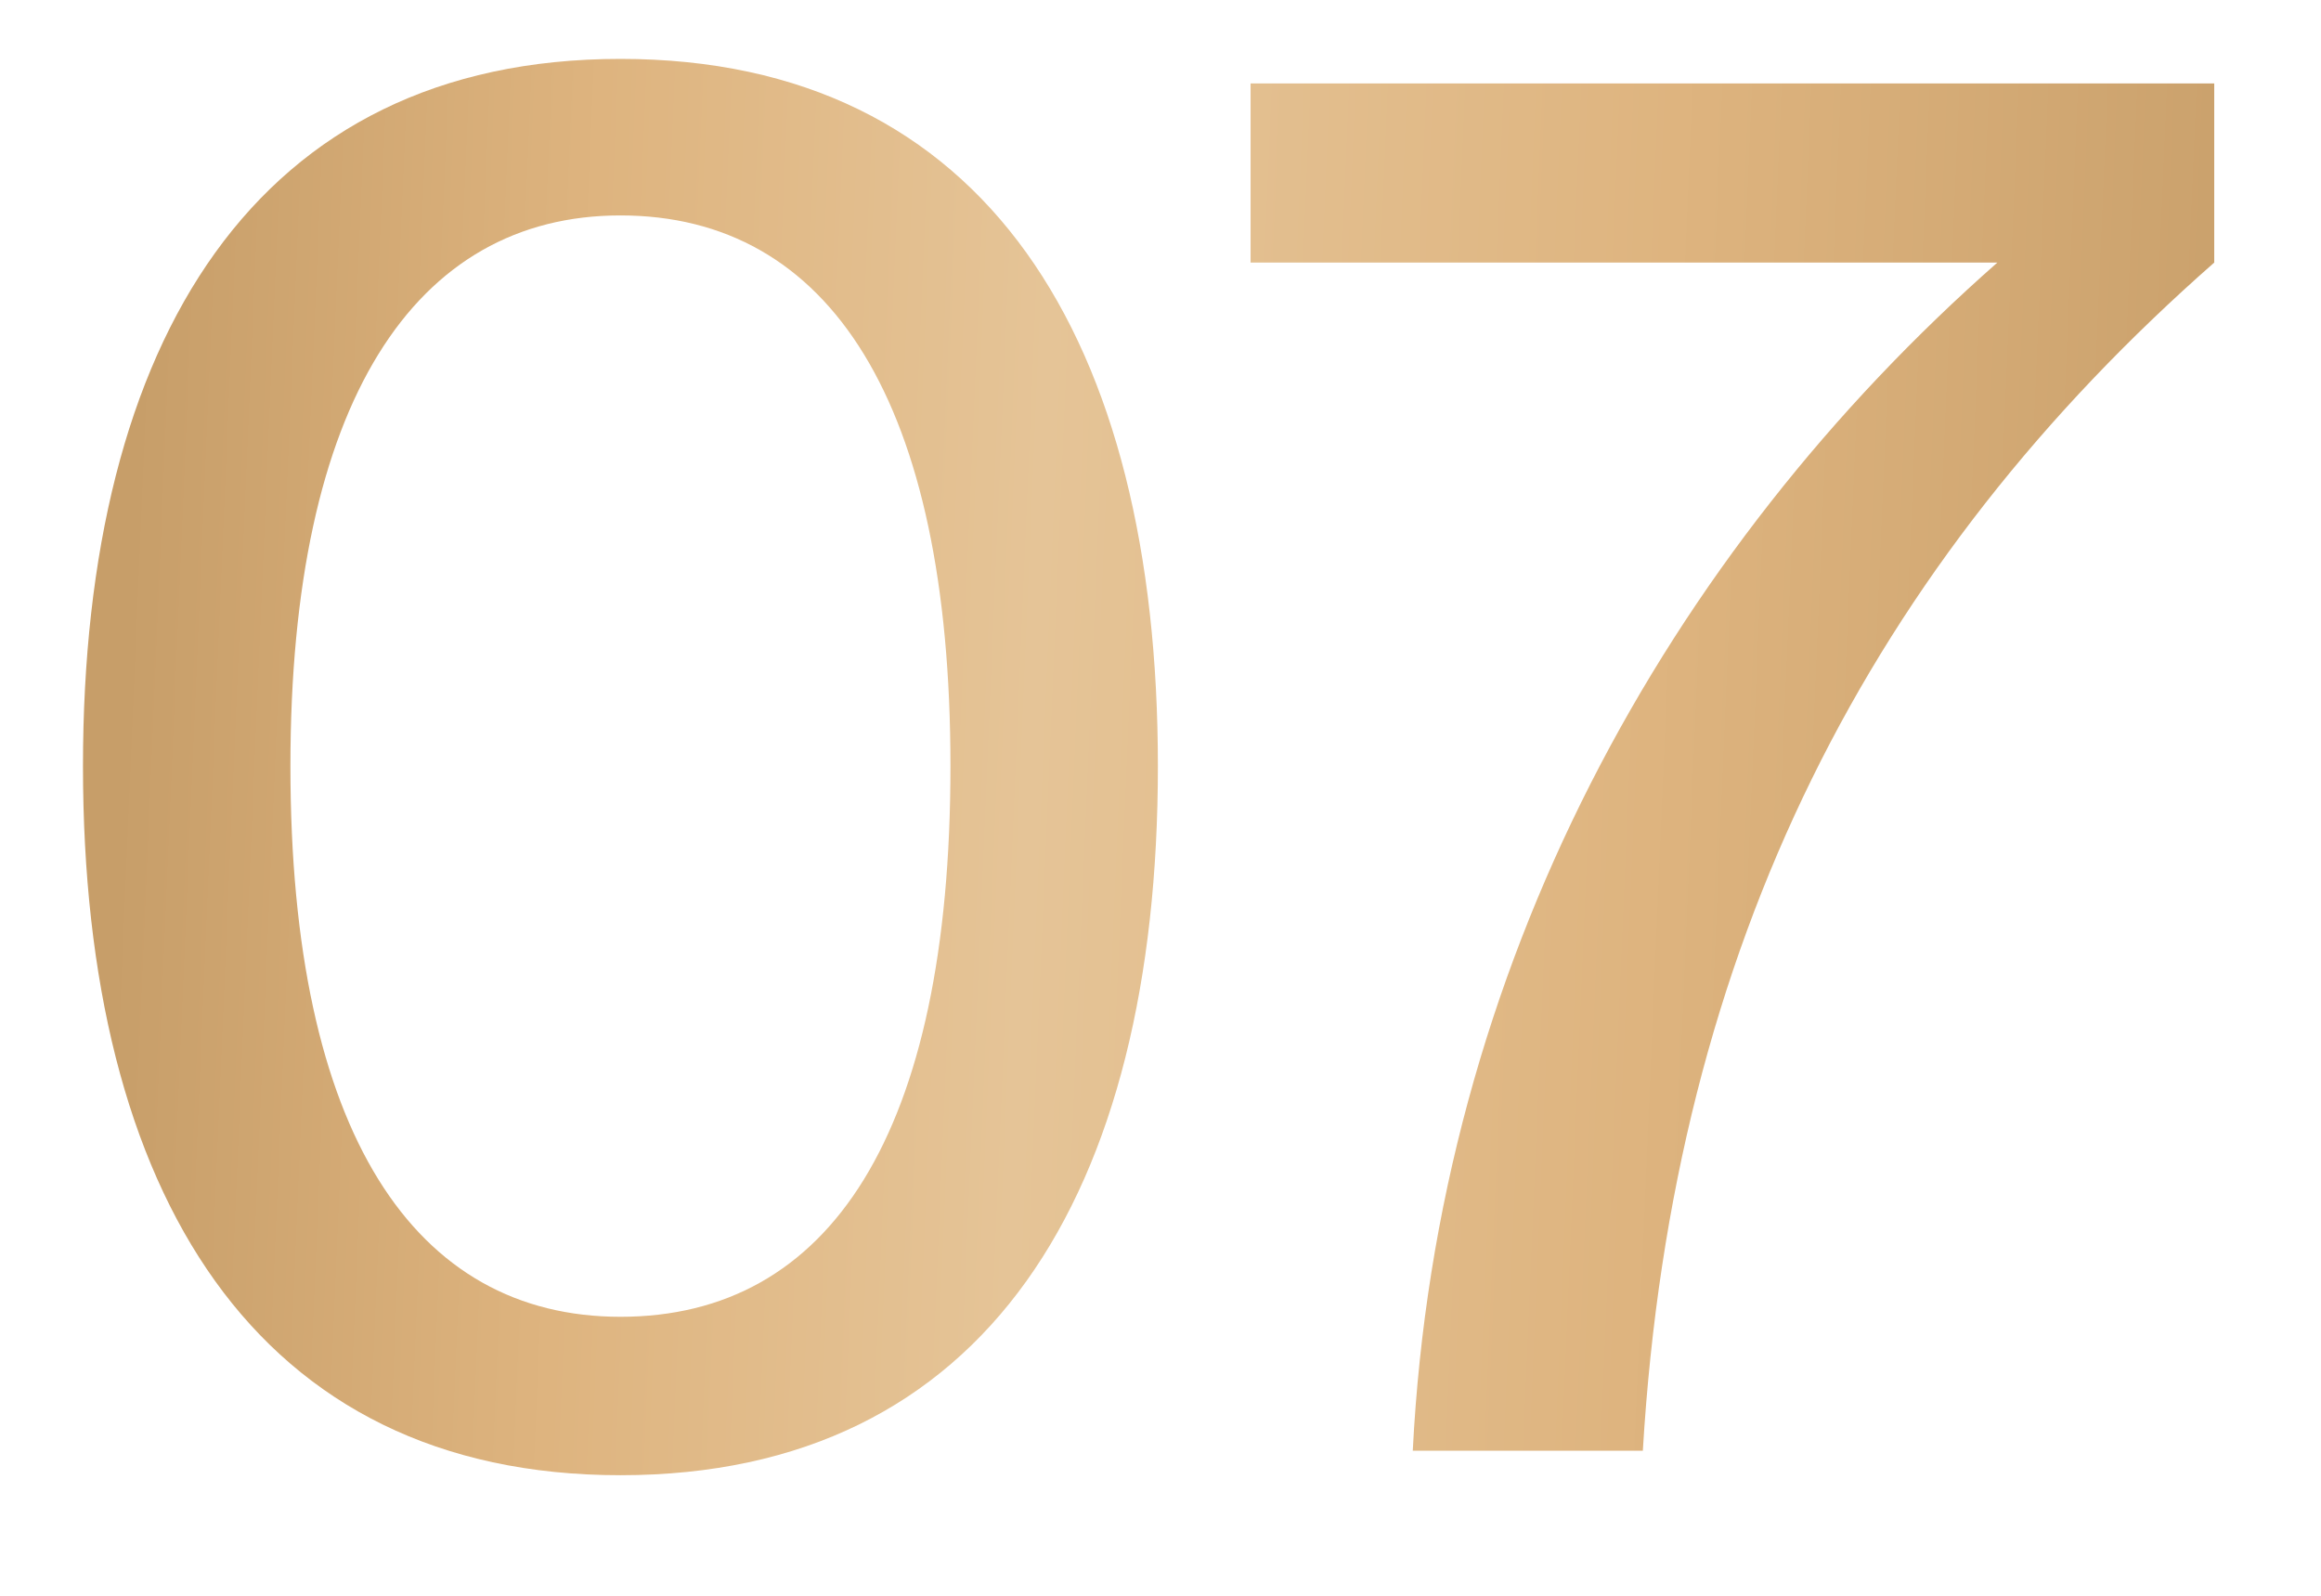 <?xml version="1.0" encoding="UTF-8"?> <svg xmlns="http://www.w3.org/2000/svg" width="16" height="11" viewBox="0 0 16 11" fill="none"><path d="M4.277 9.077C5.72 9.077 6.552 7.816 6.552 5.281C6.552 2.772 5.72 1.485 4.277 1.485C2.86 1.485 2.002 2.772 2.002 5.281C2.002 7.816 2.86 9.077 4.277 9.077ZM4.277 10.169C1.768 10.169 0.572 8.232 0.572 5.281C0.572 2.343 1.768 0.406 4.277 0.406C6.799 0.406 7.982 2.343 7.982 5.281C7.982 8.232 6.799 10.169 4.277 10.169ZM8.621 1.81V0.575H15.264V1.81C12.911 3.877 11.533 6.503 11.325 10H9.739C9.908 6.659 11.494 3.812 13.769 1.81H8.621Z" fill="url(#paint0_linear_1144_211)"></path><defs><linearGradient id="paint0_linear_1144_211" x1="-9.57443e-09" y1="-4.449" x2="16.239" y2="-3.755" gradientUnits="userSpaceOnUse"><stop offset="0.077" stop-color="#C79E69"></stop><stop offset="0.269" stop-color="#DEB47F"></stop><stop offset="0.462" stop-color="#E5C497"></stop><stop offset="0.724" stop-color="#DEB47F"></stop><stop offset="1" stop-color="#C79E69"></stop></linearGradient></defs></svg> 